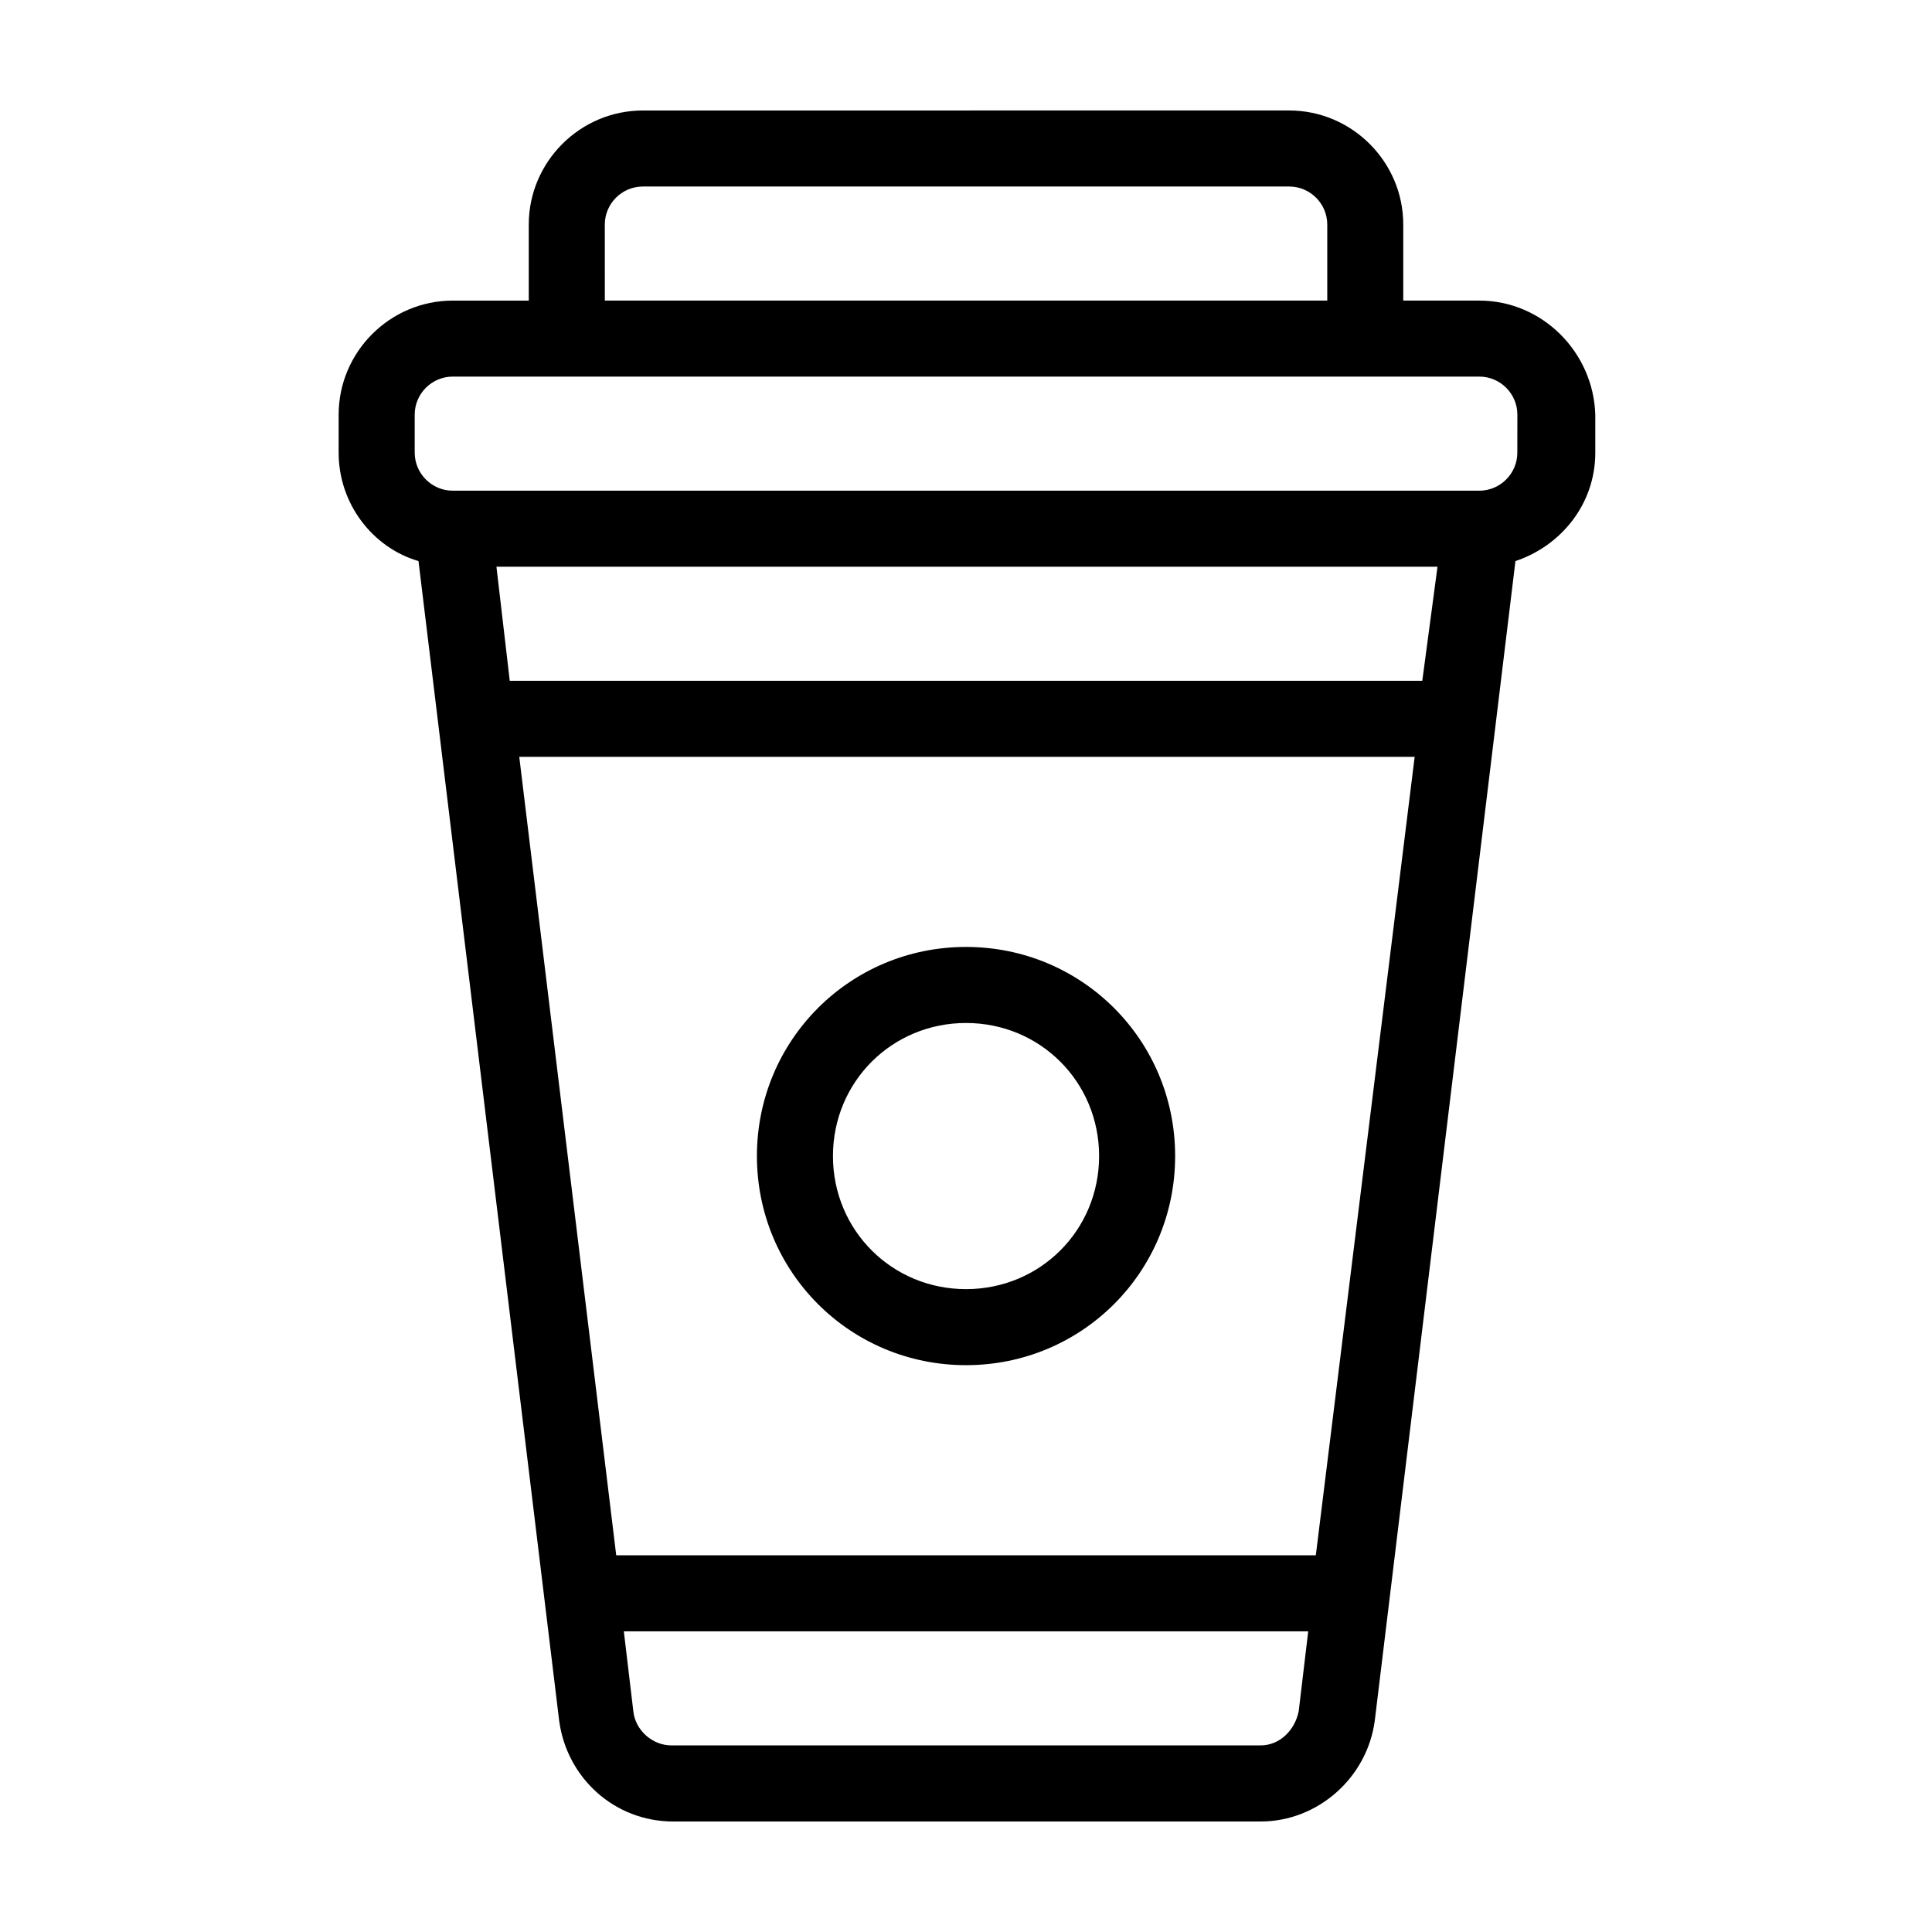 <?xml version="1.0" encoding="UTF-8"?>
<!-- Uploaded to: ICON Repo, www.iconrepo.com, Generator: ICON Repo Mixer Tools -->
<svg fill="#000000" width="800px" height="800px" version="1.1" viewBox="144 144 512 512" xmlns="http://www.w3.org/2000/svg">
 <path d="m536.03 223.66h-20.152v-20.152c0-16.625-13.602-30.23-30.23-30.23l-171.29 0.004c-16.625 0-30.23 13.602-30.23 30.23v20.152h-20.152c-16.625 0-30.23 13.602-30.23 30.23v10.078c0 13.602 9.07 25.191 21.16 28.719l37.281 307.32c2.016 15.113 14.609 26.703 30.23 26.703h155.68c15.113 0 28.215-11.586 30.23-26.703l37.281-307.32c12.09-4.031 21.16-15.113 21.16-28.719v-10.078c-0.504-16.629-14.105-30.234-30.73-30.234zm-231.75-20.152c0-5.543 4.535-10.078 10.078-10.078h171.3c5.543 0 10.078 4.535 10.078 10.078v20.152h-191.45zm216.64 120.91h-241.83l-3.527-30.23h249.39zm-28.215 231.75h-185.4l-25.695-211.6h237.29zm-14.609 50.379h-156.18c-5.039 0-9.574-4.031-10.078-9.07l-2.516-21.156h181.37l-2.519 21.16c-1.008 5.039-5.035 9.066-10.074 9.066zm68.012-342.59c0 5.543-4.535 10.078-10.078 10.078h-272.05c-5.543 0-10.078-4.535-10.078-10.078v-10.078c0-5.543 4.535-10.078 10.078-10.078h272.06c5.543 0 10.078 4.535 10.078 10.078zm-146.1 130.99c-30.73 0-55.418 24.688-55.418 55.418 0 30.73 24.688 55.418 55.418 55.418s55.418-24.688 55.418-55.418c0-30.73-24.688-55.418-55.418-55.418zm0 90.684c-19.648 0-35.266-15.617-35.266-35.266 0-19.648 15.617-35.266 35.266-35.266s35.266 15.617 35.266 35.266c0 19.648-15.617 35.266-35.266 35.266z"/>
</svg>